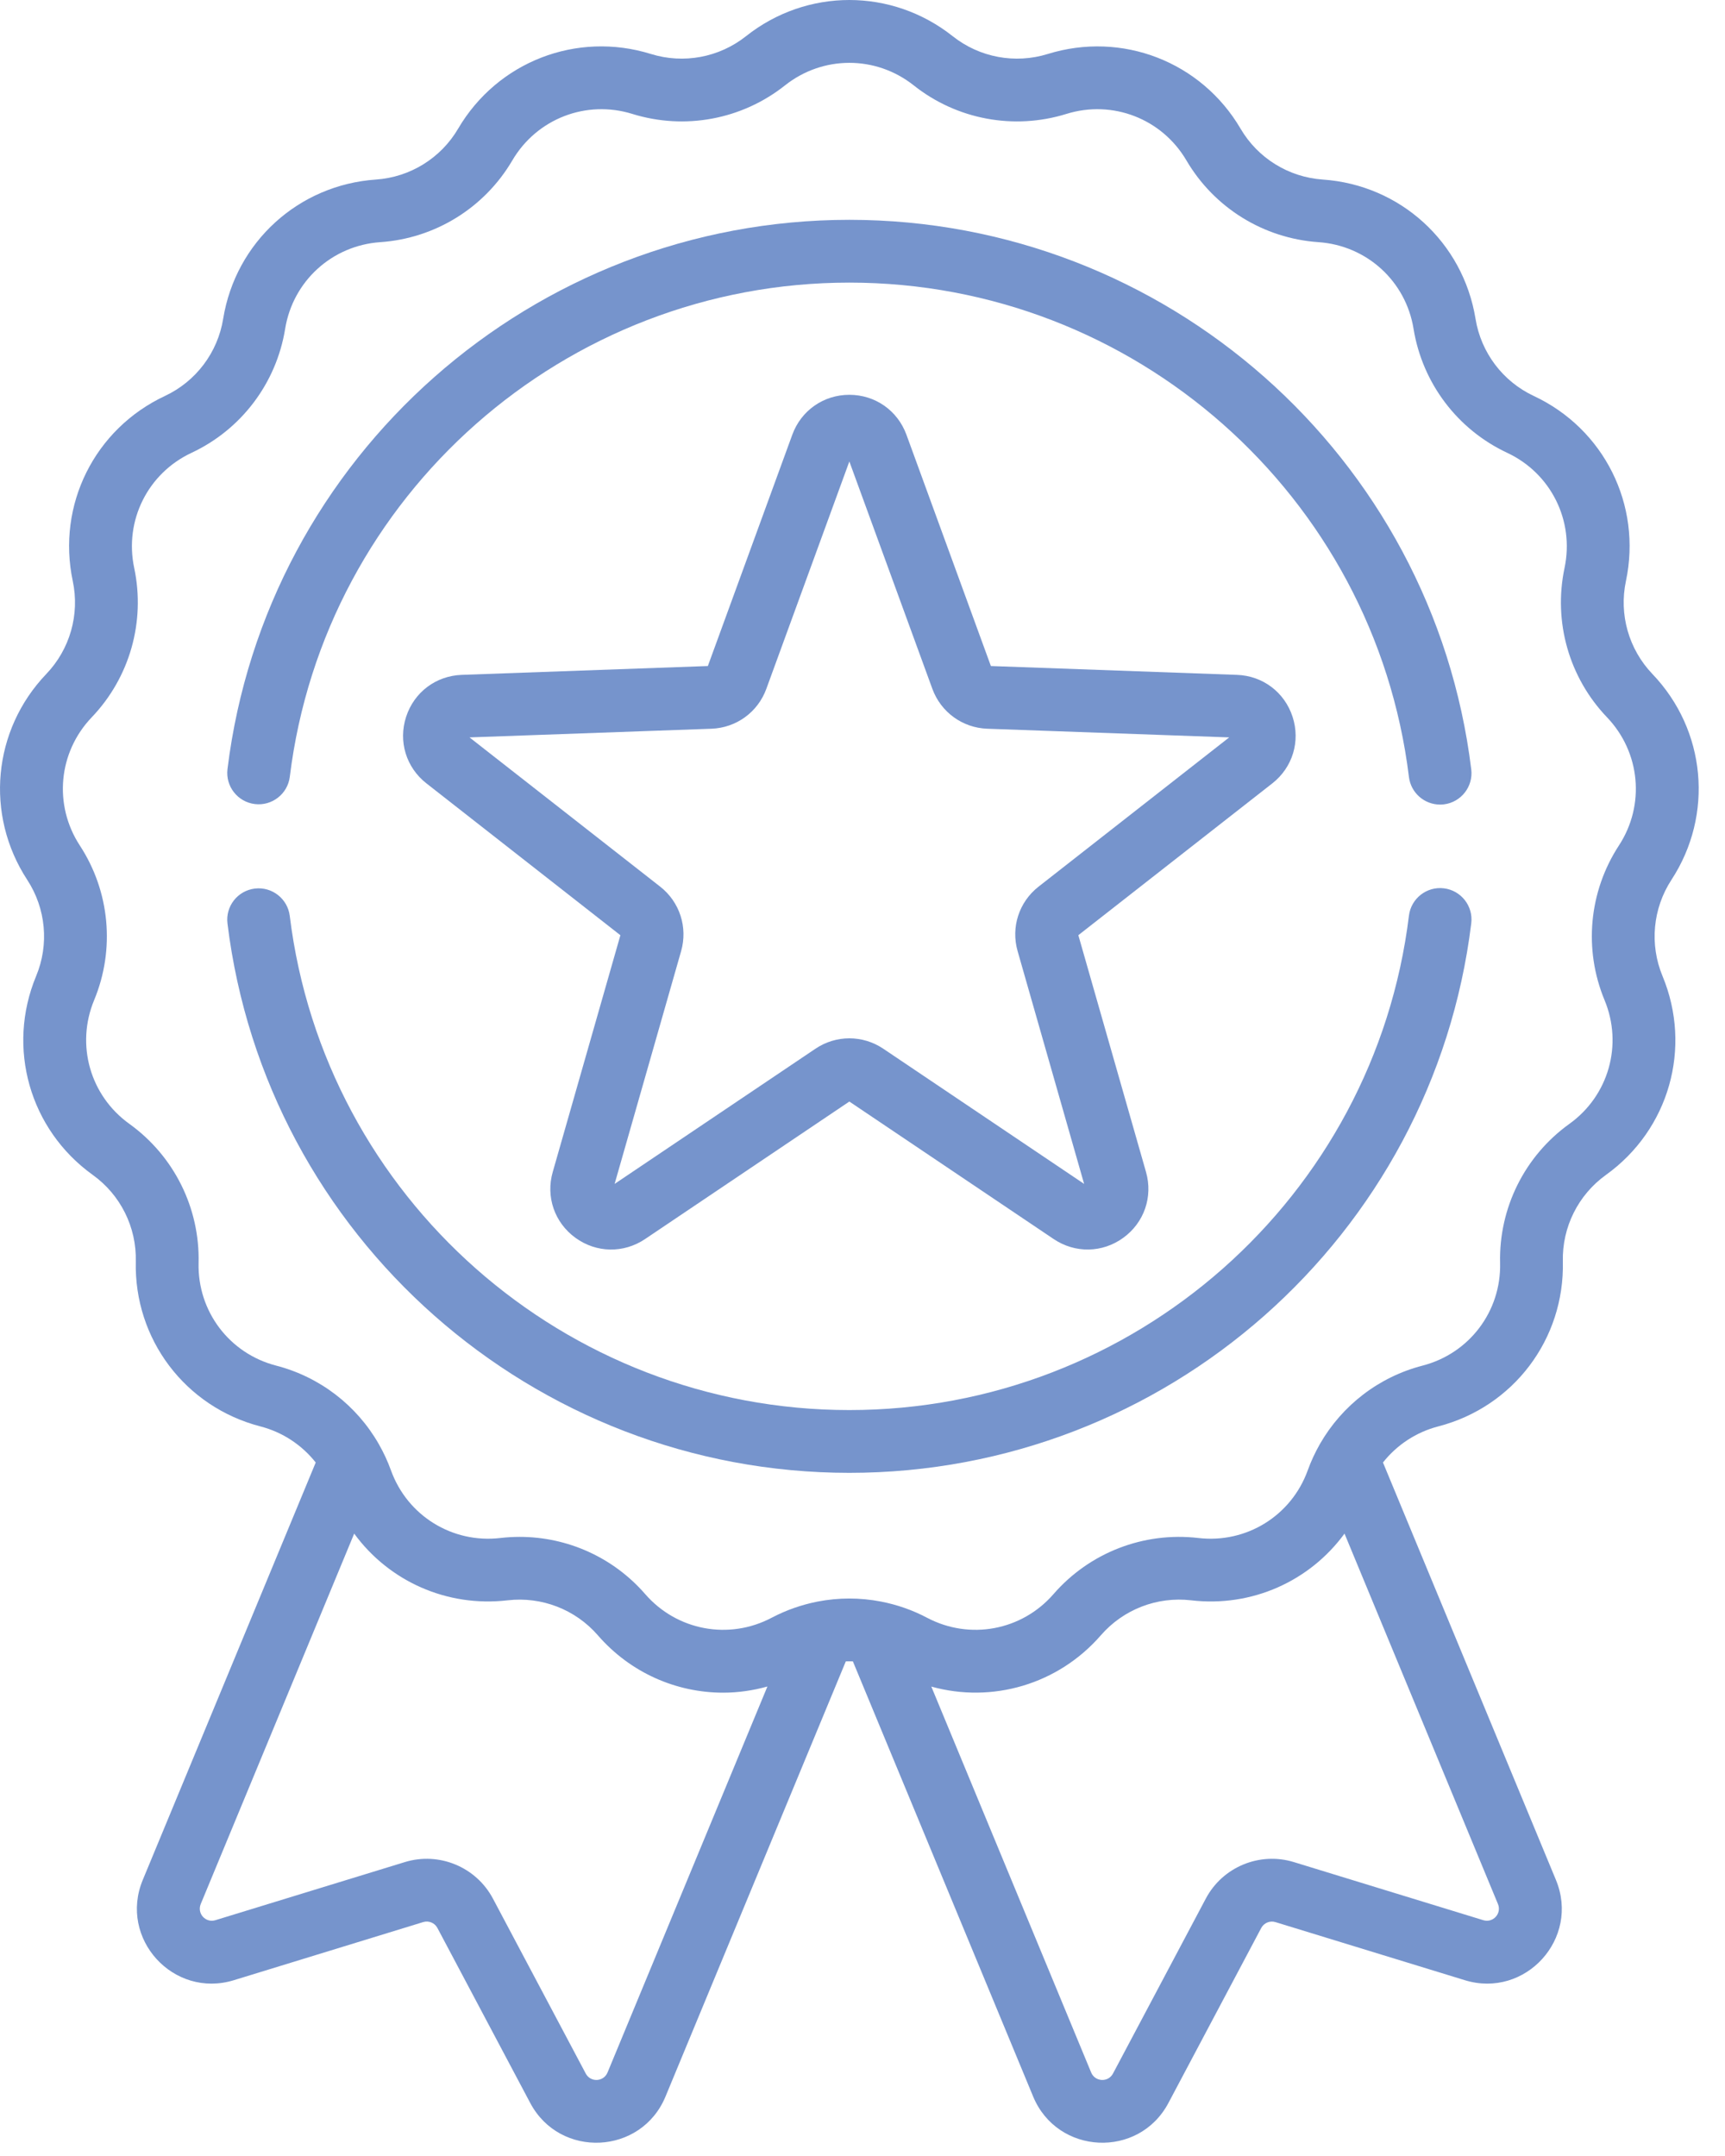 <?xml version="1.0" encoding="UTF-8"?> <svg xmlns="http://www.w3.org/2000/svg" width="40" height="50" viewBox="0 0 40 50" fill="none"> <path d="M38.759 20.403C39.743 18.895 39.562 16.932 38.316 15.63C37.768 15.056 37.538 14.25 37.703 13.474C38.076 11.711 37.197 9.947 35.566 9.183C34.847 8.846 34.342 8.177 34.215 7.393C33.926 5.615 32.469 4.287 30.672 4.164C29.88 4.109 29.167 3.668 28.766 2.983C27.854 1.43 26.017 0.718 24.296 1.252C23.538 1.487 22.714 1.333 22.092 0.84C20.68 -0.28 18.709 -0.28 17.298 0.84C16.676 1.333 15.852 1.487 15.094 1.252C13.374 0.717 11.536 1.43 10.624 2.983C10.223 3.668 9.51 4.109 8.718 4.164C6.921 4.287 5.464 5.615 5.175 7.393C5.048 8.177 4.543 8.846 3.824 9.183C2.193 9.947 1.314 11.711 1.687 13.474C1.852 14.25 1.622 15.057 1.074 15.63C-0.171 16.932 -0.353 18.895 0.631 20.404C1.065 21.068 1.143 21.903 0.838 22.636C0.147 24.3 0.687 26.196 2.15 27.247C2.795 27.71 3.168 28.46 3.149 29.254C3.106 31.055 4.294 32.628 6.038 33.08C6.553 33.213 7 33.511 7.321 33.917L3.31 43.599C2.748 44.956 4.02 46.354 5.423 45.923L9.814 44.575C9.942 44.536 10.081 44.594 10.143 44.712L12.295 48.77C12.984 50.068 14.871 49.976 15.432 48.621L19.613 38.529C19.667 38.527 19.722 38.527 19.777 38.529L23.957 48.621C24.52 49.978 26.407 50.066 27.094 48.77L29.246 44.712C29.309 44.594 29.448 44.536 29.576 44.576L33.967 45.923C35.37 46.354 36.642 44.956 36.08 43.599L32.069 33.917C32.389 33.511 32.837 33.213 33.351 33.08C35.095 32.628 36.283 31.055 36.24 29.254C36.221 28.461 36.595 27.71 37.24 27.247C38.703 26.196 39.242 24.3 38.551 22.636C38.247 21.903 38.325 21.068 38.759 20.403ZM14.088 48.063C13.996 48.284 13.693 48.297 13.582 48.087L11.43 44.03C11.04 43.296 10.181 42.94 9.387 43.184L4.996 44.531C4.768 44.601 4.564 44.377 4.655 44.156L8.213 35.566C9.016 36.666 10.358 37.278 11.771 37.113C12.56 37.022 13.341 37.324 13.862 37.923C14.617 38.793 15.682 39.255 16.768 39.255C17.111 39.255 17.457 39.206 17.795 39.112L14.088 48.063ZM34.394 44.531L30.003 43.184C29.209 42.94 28.35 43.296 27.961 44.03L25.809 48.087C25.698 48.297 25.394 48.284 25.302 48.063L21.596 39.114C23.005 39.505 24.534 39.067 25.528 37.923C26.049 37.324 26.83 37.021 27.619 37.113C29.033 37.279 30.374 36.665 31.177 35.566L34.735 44.156C34.827 44.377 34.621 44.601 34.394 44.531ZM37.54 19.608C36.843 20.676 36.718 22.016 37.207 23.194C37.637 24.23 37.302 25.41 36.391 26.064C35.355 26.808 34.755 28.014 34.785 29.289C34.812 30.41 34.072 31.389 32.987 31.67C31.971 31.933 31.119 32.594 30.607 33.488C30.606 33.49 30.604 33.493 30.603 33.495C30.495 33.686 30.401 33.886 30.325 34.097C29.945 35.152 28.902 35.798 27.788 35.668C26.521 35.52 25.266 36.006 24.429 36.969C23.694 37.815 22.488 38.041 21.496 37.517C21.159 37.339 20.802 37.215 20.437 37.144C20.434 37.143 20.431 37.142 20.428 37.142C19.943 37.048 19.445 37.048 18.961 37.142C18.959 37.142 18.957 37.143 18.956 37.143C18.59 37.215 18.232 37.339 17.894 37.517C16.903 38.041 15.696 37.815 14.961 36.969C14.224 36.12 13.161 35.642 12.051 35.642C11.902 35.642 11.752 35.65 11.602 35.668C10.489 35.798 9.445 35.152 9.065 34.097C8.989 33.887 8.896 33.687 8.787 33.496C8.786 33.493 8.784 33.49 8.782 33.487C8.271 32.594 7.419 31.933 6.403 31.67C5.318 31.389 4.578 30.41 4.605 29.289C4.635 28.014 4.035 26.809 3 26.064C2.089 25.41 1.753 24.23 2.183 23.194C2.672 22.016 2.548 20.676 1.851 19.608C1.238 18.669 1.351 17.447 2.126 16.636C3.007 15.715 3.376 14.42 3.112 13.172C2.879 12.075 3.426 10.976 4.442 10.501C5.597 9.96 6.408 8.885 6.612 7.626C6.792 6.519 7.699 5.693 8.818 5.616C10.09 5.529 11.235 4.82 11.88 3.72C12.448 2.753 13.592 2.309 14.663 2.642C15.881 3.02 17.204 2.773 18.203 1.98C19.082 1.283 20.309 1.283 21.188 1.98C22.186 2.773 23.51 3.02 24.728 2.642C25.799 2.309 26.943 2.753 27.511 3.72C28.156 4.82 29.301 5.529 30.573 5.616C31.692 5.693 32.599 6.519 32.778 7.626C32.983 8.885 33.794 9.96 34.949 10.501C35.964 10.976 36.511 12.075 36.279 13.172C36.015 14.42 36.383 15.715 37.265 16.636C38.039 17.447 38.153 18.669 37.54 19.608Z" fill="#7694CC"></path> <path d="M5.909 18.647C6.307 18.696 6.671 18.412 6.72 18.014C7.524 11.48 13.102 6.554 19.695 6.554C26.292 6.554 31.87 11.483 32.671 18.02C32.717 18.389 33.03 18.659 33.393 18.659C33.422 18.659 33.452 18.657 33.482 18.654C33.881 18.605 34.165 18.241 34.116 17.843C33.226 10.577 27.026 5.098 19.695 5.098C12.368 5.098 6.169 10.574 5.275 17.836C5.226 18.235 5.51 18.598 5.909 18.647Z" fill="#7694CC"></path> <path d="M33.482 20.601C33.084 20.552 32.72 20.836 32.671 21.235C31.87 27.772 26.292 32.701 19.695 32.701C13.101 32.701 7.523 27.774 6.719 21.241C6.67 20.842 6.307 20.558 5.908 20.607C5.509 20.656 5.225 21.019 5.275 21.418C6.168 28.681 12.367 34.157 19.695 34.157C27.026 34.157 33.226 28.678 34.116 21.412C34.165 21.013 33.881 20.65 33.482 20.601Z" fill="#7694CC"></path> <path d="M29.973 16.624C29.788 16.054 29.282 15.672 28.684 15.651L22.977 15.446L21.019 10.082C20.813 9.52 20.294 9.156 19.695 9.156C19.097 9.156 18.577 9.52 18.372 10.082L16.414 15.446L10.707 15.651C10.108 15.672 9.602 16.054 9.417 16.624C9.232 17.193 9.417 17.799 9.889 18.168L14.386 21.689L12.817 27.18C12.652 27.755 12.859 28.354 13.343 28.706C13.827 29.058 14.461 29.07 14.958 28.735L19.695 25.546L24.433 28.735C24.929 29.069 25.563 29.058 26.047 28.706C26.532 28.354 26.738 27.755 26.574 27.179L25.005 21.688L29.502 18.168C29.973 17.799 30.158 17.193 29.973 16.624ZM24.083 20.562C23.629 20.917 23.438 21.504 23.597 22.058L25.139 27.456L20.482 24.321C20.243 24.16 19.969 24.08 19.695 24.08C19.421 24.08 19.148 24.16 18.909 24.321L14.252 27.456L15.794 22.058C15.952 21.504 15.761 20.917 15.308 20.562L10.887 17.101L16.497 16.9C17.073 16.879 17.573 16.516 17.77 15.975L19.695 10.702L21.62 15.975C21.818 16.516 22.318 16.879 22.893 16.9L28.503 17.101L24.083 20.562Z" fill="#7694CC"></path> </svg> 